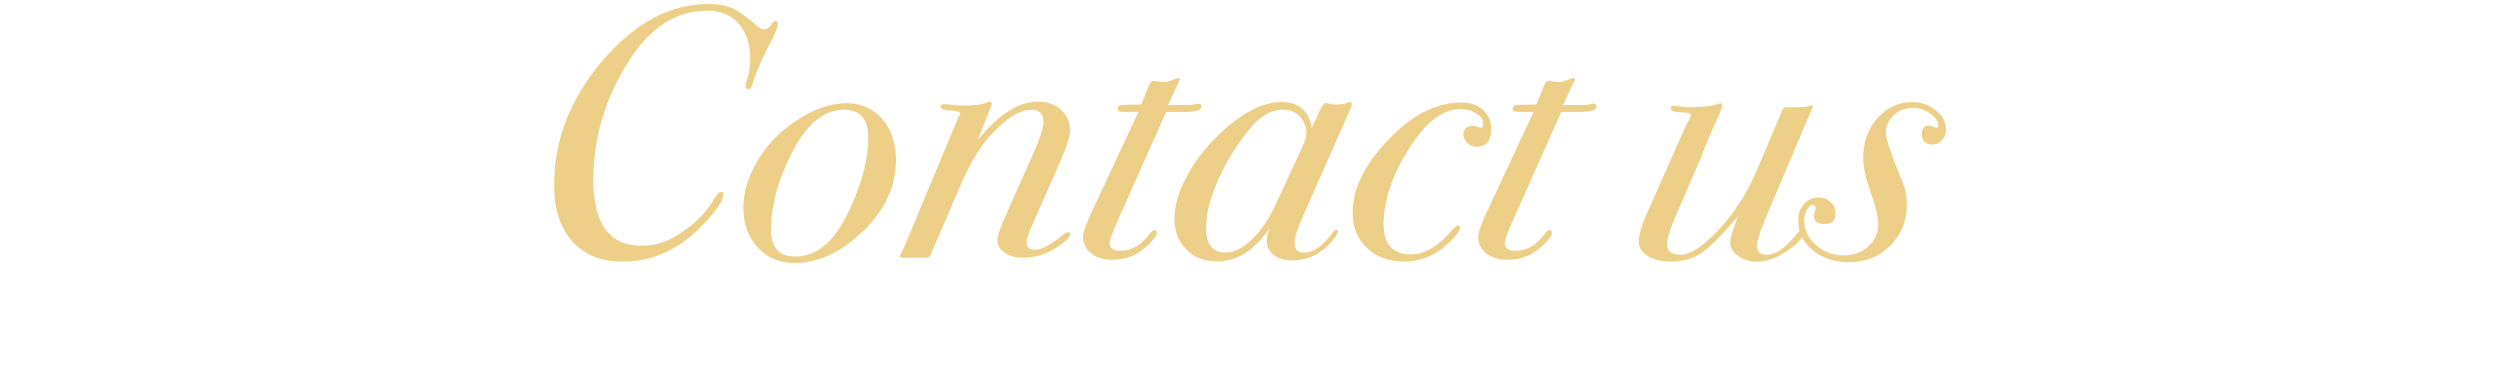 <?xml version="1.0" encoding="UTF-8"?>
<svg id="Layer_2" data-name="Layer 2" xmlns="http://www.w3.org/2000/svg" viewBox="0 0 423.77 62.56">
  <defs>
    <style>
      .cls-1 {
        fill: none;
      }

      .cls-2 {
        fill: #eecf87;
      }
    </style>
  </defs>
  <g id="Layer_1-2" data-name="Layer 1">
    <g>
      <g>
        <path class="cls-2" d="m131.86,3.96c0,.53-.3,1.38-.92,2.56-1.87,3.62-2.99,6.16-3.35,7.62-.16.65-.41.98-.73.98s-.49-.2-.49-.61c0-.12.14-.63.43-1.53.24-.77.37-1.77.37-2.99,0-2.52-.65-4.51-1.95-5.98-1.3-1.46-3.07-2.2-5.31-2.2-5.29,0-9.74,2.86-13.36,8.59-3.99,6.29-5.98,12.97-5.98,20.04,0,7.47,2.72,11.21,8.17,11.21,1.95,0,3.78-.48,5.49-1.45,3.09-1.78,5.33-3.88,6.71-6.3.53-.93.98-1.39,1.34-1.39.24,0,.37.16.37.49,0,.93-1.14,2.61-3.42,5.04-3.99,4.21-8.56,6.31-13.72,6.31-3.62,0-6.46-1.15-8.51-3.44-2.05-2.29-3.08-5.47-3.08-9.53,0-7.63,2.73-14.66,8.2-21.08,5.47-6.42,11.46-9.62,17.96-9.62,1.79,0,3.29.3,4.51.92.85.45,2.11,1.38,3.78,2.81.41.37.81.55,1.22.55.49,0,.96-.39,1.4-1.16.16-.16.33-.24.49-.24.24,0,.37.14.37.43Z"/>
        <path class="cls-2" d="m151.87,27.2c0,4.76-2.18,9.05-6.53,12.87-3.42,3.01-6.97,4.51-10.67,4.51-2.52,0-4.6-.88-6.22-2.62-1.63-1.75-2.44-4-2.44-6.77,0-2.36.67-4.78,2.01-7.26,1.34-2.48,3.13-4.59,5.37-6.34,3.5-2.72,6.87-4.09,10.13-4.09,2.48,0,4.49.9,6.04,2.68,1.54,1.79,2.32,4.13,2.32,7.01Zm-4.7-3.96c0-3.09-1.38-4.63-4.15-4.63-3.38,0-6.3,2.42-8.78,7.26-2.36,4.64-3.54,8.99-3.54,13.05,0,3.05,1.36,4.57,4.09,4.57,3.42,0,6.26-2.2,8.54-6.59,2.56-4.96,3.84-9.52,3.84-13.66Z"/>
        <path class="cls-2" d="m181.39,22.1c0,.98-.53,2.68-1.59,5.09l-4.94,11.22c-.57,1.31-.85,2.19-.85,2.64,0,.86.48,1.29,1.43,1.29,1.16,0,2.85-.94,5.09-2.81.21-.12.37-.18.5-.18.25,0,.37.1.37.31,0,.49-.68,1.2-2.03,2.13-1.85,1.26-3.82,1.89-5.92,1.89-1.27,0-2.32-.28-3.14-.83s-1.23-1.26-1.23-2.12c0-.69.39-1.92,1.16-3.68l4.88-10.97c1.18-2.66,1.77-4.45,1.77-5.39,0-1.39-.71-2.08-2.13-2.08-1.87,0-4.07,1.34-6.59,4.03-1.91,2.03-3.66,4.88-5.25,8.54l-5,11.59c-.2.61-.47.92-.79.92h-4.15c-.28,0-.43-.1-.43-.3,0-.08.06-.2.18-.36l.43-.91,9.33-22.34c.12-.2.22-.38.3-.55-.04-.28-.55-.45-1.52-.48-1.22-.04-1.83-.26-1.83-.67,0-.28.22-.42.67-.42.28,0,.73.04,1.34.12s1.08.12,1.4.12c2.2,0,3.64-.16,4.33-.49.28-.12.47-.18.55-.18.24,0,.37.12.37.37,0,.12-.02.22-.06.3l-2.26,5.73c.33-.37.79-.89,1.4-1.55,3.01-3.23,5.92-4.85,8.72-4.85,1.63,0,2.95.46,3.96,1.38s1.53,2.09,1.53,3.52Z"/>
        <path class="cls-2" d="m203.65,18.05c0,.57-.85.88-2.56.92h-3.42l-8.23,18.48c-.9,1.99-1.34,3.25-1.34,3.78,0,.85.63,1.28,1.89,1.28,1.83,0,3.46-.96,4.88-2.88.33-.4.57-.6.73-.6.32,0,.49.14.49.43,0,.53-.67,1.38-2.01,2.56-1.55,1.34-3.4,2.01-5.55,2.01-1.46,0-2.65-.36-3.57-1.09-.92-.73-1.37-1.66-1.37-2.8,0-.73.47-2.09,1.4-4.08l7.99-17.1h-2.5c-.69,0-1.04-.13-1.04-.41,0-.5.28-.75.85-.75h.55c.2-.04.53-.06.98-.06.57,0,1.12-.02,1.65-.06l1.04-2.62c.37-.89.65-1.34.85-1.34s.52.03.95.09.76.09,1.01.09c.45,0,1.1-.19,1.95-.56.16-.07.31-.11.43-.11.2,0,.3.08.3.24l-.67,1.44-1.34,2.89h3.78c.2,0,.45-.04.73-.12.28-.08.45-.12.49-.12.45,0,.67.16.67.49Z"/>
        <path class="cls-2" d="m229.15,17.74c0,.12-.16.55-.49,1.27l-8.05,18.21c-.77,1.74-1.16,3.08-1.16,4.01,0,1.05.53,1.58,1.59,1.58,1.59,0,3.17-1.08,4.76-3.23.33-.45.57-.67.73-.67s.24.08.24.24c0,.45-.45,1.16-1.34,2.13-1.79,1.91-3.92,2.87-6.41,2.87-1.26,0-2.29-.3-3.08-.92-.79-.61-1.19-1.4-1.19-2.38,0-.61.14-1.32.43-2.13-2.56,3.74-5.53,5.61-8.91,5.61-2.11,0-3.84-.68-5.18-2.04-1.34-1.36-2.01-3.09-2.01-5.21,0-2.31.77-4.85,2.32-7.61,1.54-2.76,3.6-5.27,6.16-7.55,3.5-3.08,6.71-4.62,9.64-4.62s4.76,1.46,5.12,4.39l1.53-3.23c.33-.65.61-.98.85-.98.08,0,.32.04.73.12.41.08.69.12.85.12.89,0,1.59-.09,2.07-.29.16-.09.31-.14.43-.14.24,0,.37.14.37.42Zm-7.69,5.04c0-1.25-.38-2.27-1.13-3.04-.75-.77-1.72-1.15-2.9-1.15-2.03,0-3.99,1.19-5.86,3.58-2.16,2.71-3.88,5.57-5.19,8.59s-1.95,5.66-1.95,7.92c0,2.75,1.14,4.13,3.42,4.13,1.3,0,2.71-.71,4.24-2.12,1.52-1.42,2.79-3.2,3.81-5.34l4.76-10.2c.53-1.13.79-1.92.79-2.37Z"/>
        <path class="cls-2" d="m252.76,21.89c0,1.99-.83,2.99-2.5,2.99-.57,0-1.08-.21-1.53-.64s-.67-.9-.67-1.43c0-.98.55-1.46,1.65-1.46l.49.06c.28.12.53.21.73.24.33,0,.49-.22.49-.67,0-.65-.4-1.23-1.19-1.74-.79-.51-1.68-.76-2.65-.76-3.01,0-5.92,2.23-8.72,6.69-2.89,4.58-4.33,8.86-4.33,12.84,0,3.41,1.54,5.11,4.64,5.11,2.32,0,4.66-1.38,7.01-4.16.41-.48.73-.72.98-.72.2,0,.31.12.31.36,0,.48-.53,1.25-1.59,2.29-2.32,2.29-4.92,3.44-7.81,3.44-2.64,0-4.77-.76-6.37-2.28-1.61-1.52-2.41-3.54-2.41-6.06,0-4.26,2.28-8.62,6.83-13.08,3.74-3.69,7.6-5.54,11.59-5.54,1.5,0,2.72.42,3.66,1.25.94.83,1.4,1.92,1.4,3.26Z"/>
        <path class="cls-2" d="m270.63,18.05c0,.57-.85.88-2.56.92h-3.42l-8.23,18.48c-.9,1.99-1.34,3.25-1.34,3.78,0,.85.63,1.28,1.89,1.28,1.83,0,3.46-.96,4.88-2.88.33-.4.57-.6.73-.6.32,0,.49.14.49.43,0,.53-.67,1.38-2.01,2.56-1.55,1.34-3.4,2.01-5.55,2.01-1.46,0-2.65-.36-3.57-1.09-.92-.73-1.37-1.66-1.37-2.8,0-.73.47-2.09,1.4-4.08l7.99-17.1h-2.5c-.69,0-1.04-.13-1.04-.41,0-.5.28-.75.85-.75h.55c.2-.04.53-.06.98-.06.57,0,1.12-.02,1.65-.06l1.04-2.62c.37-.89.65-1.34.85-1.34s.52.03.95.09.76.09,1.01.09c.45,0,1.1-.19,1.95-.56.16-.07.31-.11.43-.11.2,0,.3.08.3.24l-.67,1.44-1.34,2.89h3.78c.2,0,.45-.04.73-.12.28-.08.45-.12.49-.12.45,0,.67.16.67.49Z"/>
        <path class="cls-2" d="m307.29,18.11l-.12.31-.43.99-6.83,16.08c-1.38,3.24-2.07,5.26-2.07,6.04,0,1.11.53,1.66,1.59,1.66,1.5,0,3.17-1.12,5-3.37.45-.56.75-.84.92-.84.24,0,.37.12.37.37,0,.99-1.2,2.22-3.6,3.7-1.42.86-2.89,1.3-4.39,1.3-1.18,0-2.22-.33-3.11-.98-.9-.66-1.34-1.41-1.34-2.28,0-.49.18-1.25.55-2.28l.73-2.09c-2.72,3.18-4.79,5.25-6.19,6.2s-3.12,1.43-5.15,1.43c-1.59,0-2.89-.32-3.9-.95s-1.53-1.46-1.53-2.48c0-1.1.45-2.66,1.34-4.66l6.28-14.16c.16-.37.51-1.08,1.04-2.14.12-.2.18-.35.18-.43,0-.33-.49-.49-1.46-.49-1.3,0-1.95-.22-1.95-.67,0-.29.14-.43.43-.43.33,0,.79.04,1.4.12.61.08,1.08.12,1.4.12,2.11,0,3.68-.18,4.7-.55.24-.08.41-.12.49-.12.2,0,.3.12.3.37,0,.33-.41,1.36-1.22,3.09-.81,1.74-1.57,3.53-2.26,5.36-.16.45-.79,1.94-1.89,4.47l-2.44,5.64c-1.02,2.33-1.53,3.98-1.53,4.96,0,1.19.75,1.78,2.26,1.78,1.59,0,3.64-1.3,6.16-3.9,2.85-2.93,5.21-6.63,7.08-11.1l3.9-9.27c.2-.49.43-.73.67-.73-.04,0,.39,0,1.28,0h.49c1.1,0,1.81-.06,2.14-.18.2-.08.34-.12.43-.12.2,0,.3.08.3.25Z"/>
        <path class="cls-2" d="m329.86,22.01c0,.69-.22,1.28-.67,1.77-.45.49-.98.73-1.59.73-1.22,0-1.83-.59-1.83-1.77,0-.98.41-1.46,1.22-1.46.12,0,.31.06.58.18.26.12.48.18.64.18.24,0,.37-.14.37-.42,0-.68-.47-1.34-1.4-1.98-.94-.64-1.89-.96-2.87-.96-1.3,0-2.4.42-3.29,1.25-.89.83-1.34,1.84-1.34,3.01,0,1.01.96,3.83,2.87,8.46.45,1.1.67,2.33.67,3.71,0,2.76-.94,5.07-2.81,6.94-1.87,1.87-4.21,2.8-7.01,2.8-2.44,0-4.48-.68-6.13-2.04-1.65-1.36-2.47-3.04-2.47-5.03,0-1.14.33-2.07,1.01-2.81s1.51-1.1,2.53-1.1c.77,0,1.43.27,1.98.79.55.53.82,1.16.82,1.89,0,1.22-.59,1.83-1.77,1.83-1.26,0-1.89-.43-1.89-1.28,0-.28.05-.57.15-.85.1-.28.15-.45.15-.49,0-.41-.16-.61-.49-.61-.37,0-.7.28-1.01.82s-.46,1.15-.46,1.8c0,1.59.66,2.97,1.99,4.15,1.33,1.18,2.89,1.77,4.69,1.77,1.68,0,3.08-.51,4.2-1.52,1.12-1.02,1.69-2.3,1.69-3.84,0-1.1-.44-2.89-1.31-5.37-.83-2.36-1.25-4.31-1.25-5.86,0-2.64.8-4.87,2.41-6.68,1.61-1.81,3.57-2.71,5.89-2.71,1.54,0,2.89.47,4.03,1.4s1.71,2.03,1.71,3.29Z"/>
      </g>
      <rect class="cls-1" width="423.77" height="62.56"/>
    </g>
  </g>
</svg>